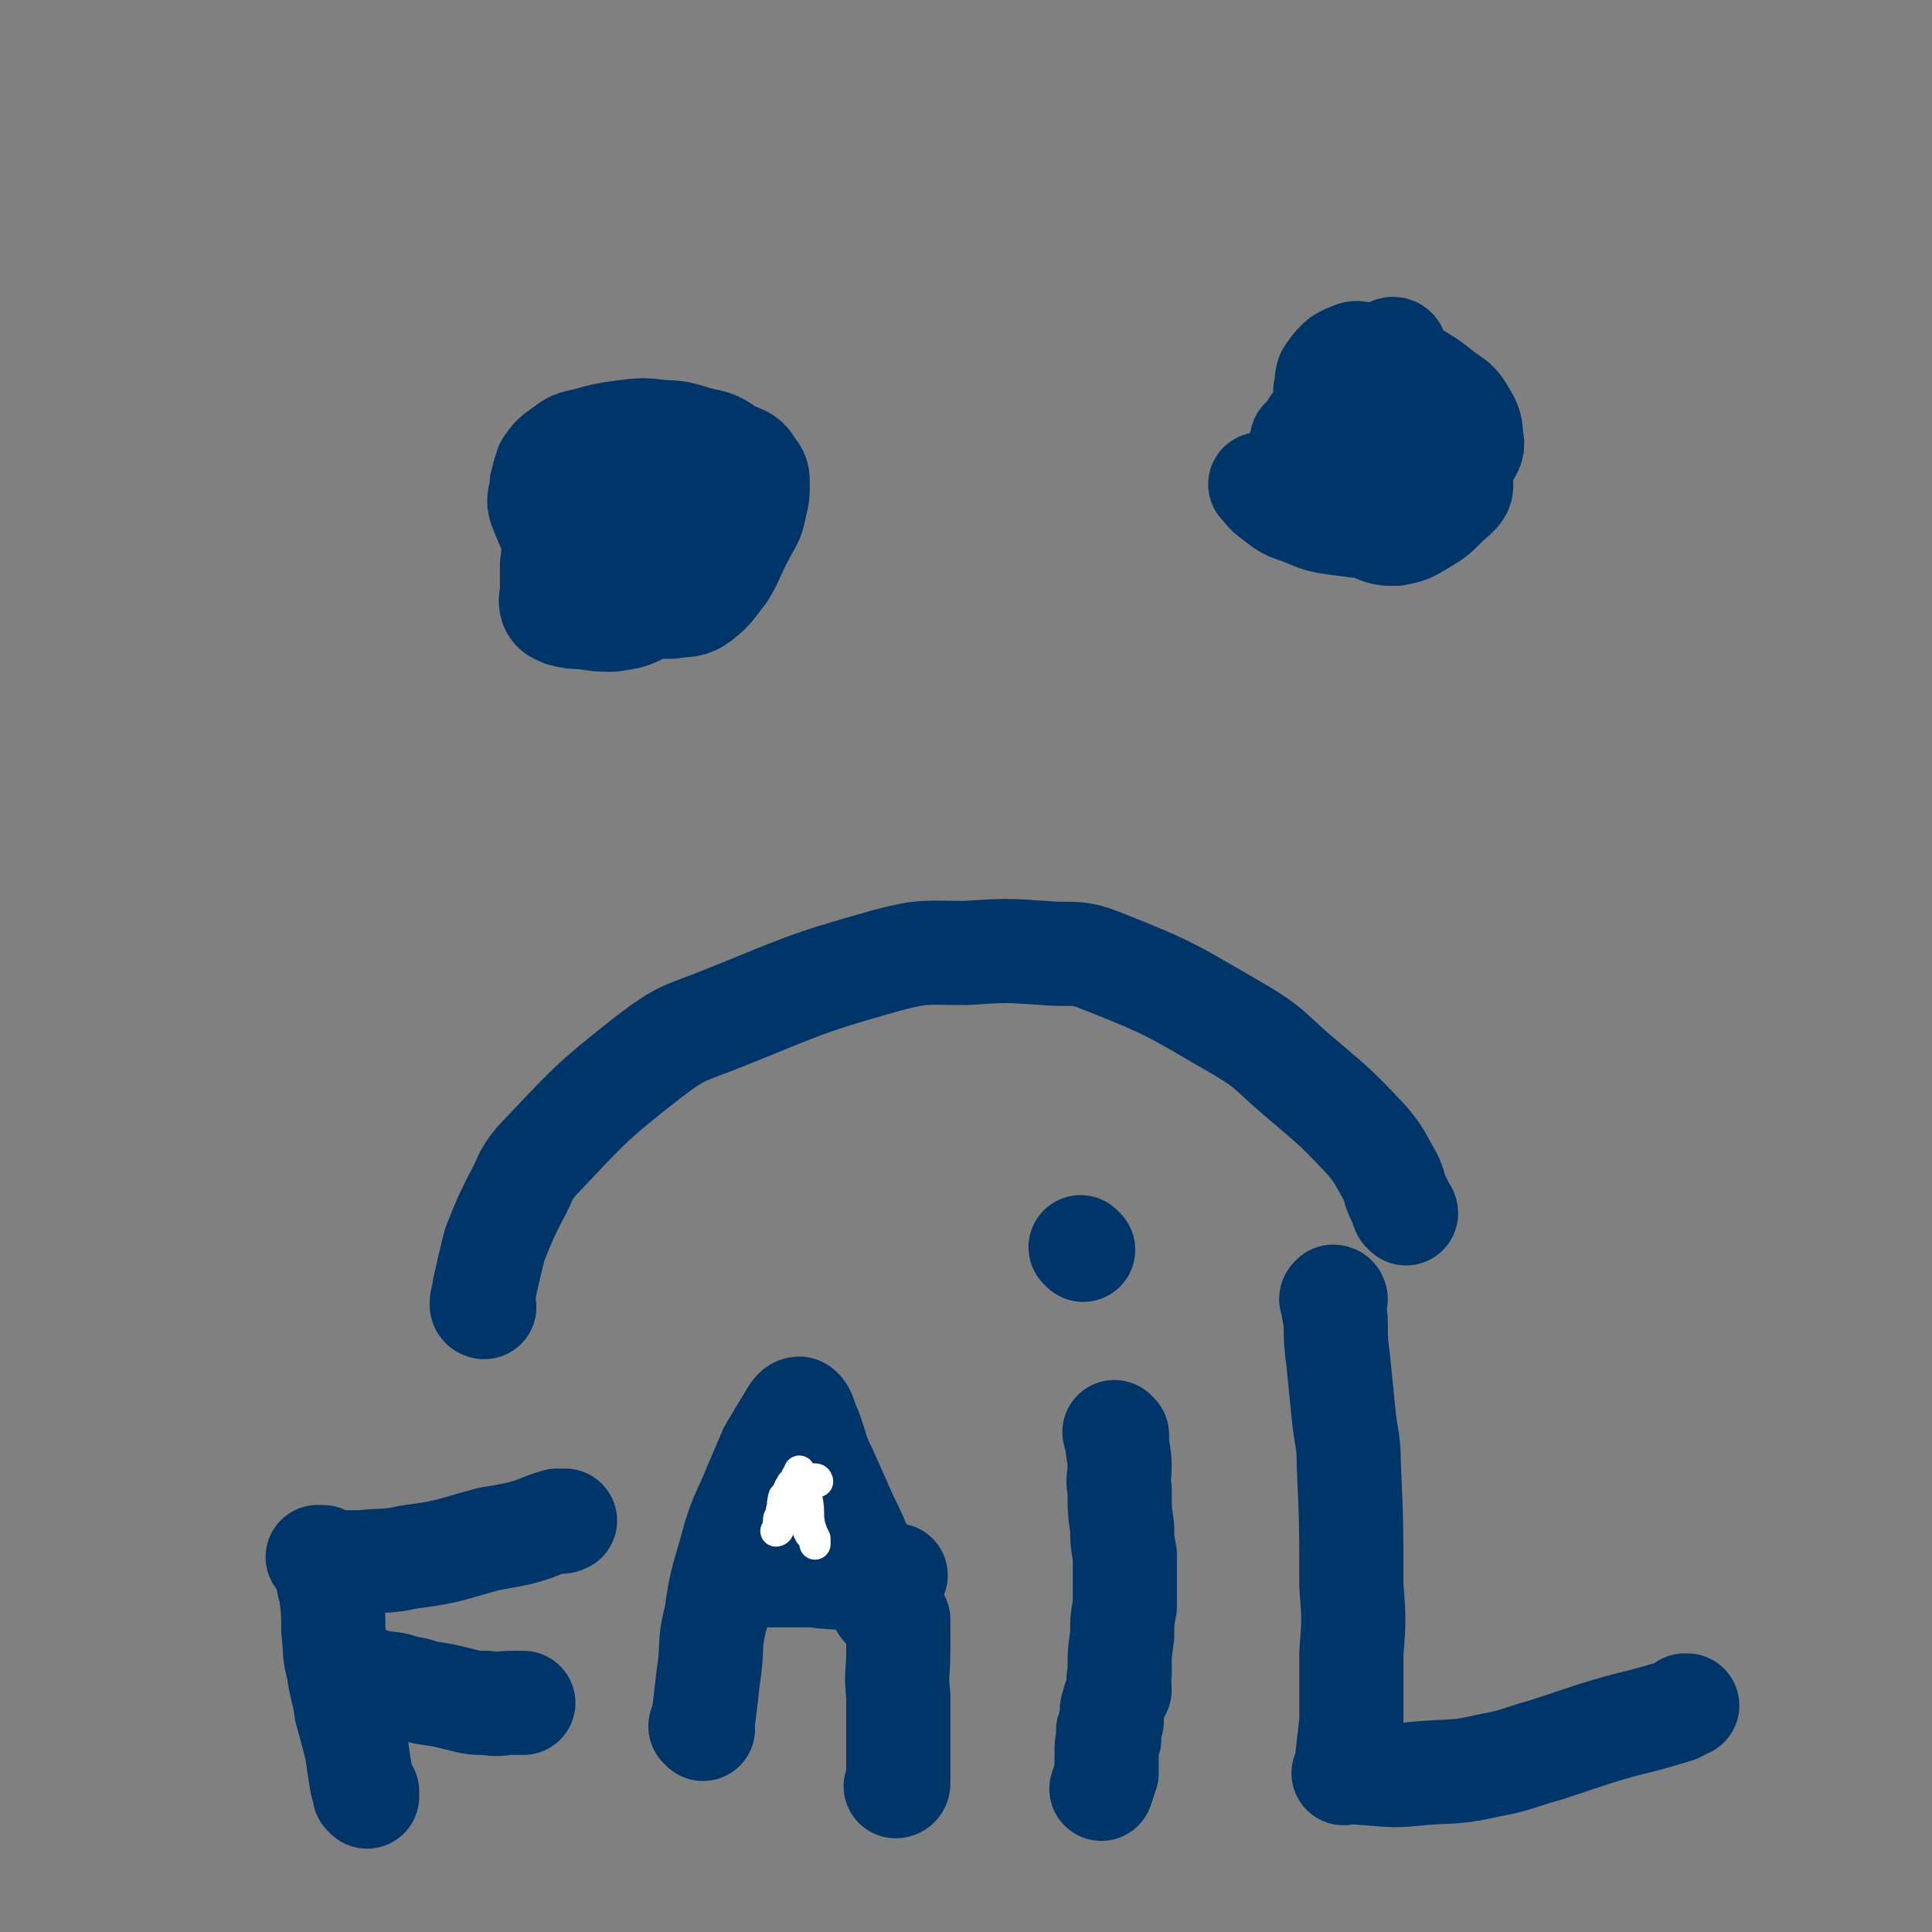 <svg viewBox='0 0 742 742' version='1.1' xmlns='http://www.w3.org/2000/svg' xmlns:xlink='http://www.w3.org/1999/xlink'><rect x="0" y="0" width="742" height="742" fill="#808080" stroke="none"/><g fill='none' stroke='#00356A' stroke-width='40' stroke-linecap='round' stroke-linejoin='round'><path d='M218,175c0,0 0,-1 -1,-1 0,0 0,0 0,1 0,1 0,1 0,1 -1,3 -1,3 -1,5 -2,9 -2,9 -3,19 0,9 0,9 -1,17 0,5 0,5 0,9 0,4 -1,4 0,7 1,2 2,2 4,3 4,1 4,1 8,1 6,1 6,1 11,1 7,-1 7,-1 13,-4 7,-3 7,-3 14,-8 7,-4 7,-4 13,-10 6,-5 6,-6 11,-12 3,-5 3,-5 4,-10 1,-4 1,-4 1,-8 0,-3 0,-4 -2,-6 -2,-4 -3,-4 -8,-6 -5,-3 -5,-4 -11,-5 -8,-2 -8,-3 -15,-3 -8,-1 -8,-1 -16,0 -7,1 -7,1 -14,3 -5,1 -5,1 -9,4 -3,2 -4,3 -6,6 -1,3 -1,3 -2,7 0,5 -2,5 0,10 6,14 6,16 15,28 4,5 5,4 11,6 6,2 7,2 13,3 6,0 6,0 11,0 6,-1 7,0 11,-3 5,-4 5,-5 9,-10 3,-5 3,-6 6,-12 3,-6 4,-6 4,-13 0,-4 0,-5 -3,-8 -4,-4 -5,-4 -10,-5 -7,-3 -7,-3 -15,-3 -7,0 -8,0 -14,3 -7,2 -7,1 -13,5 -5,4 -5,5 -9,10 -2,4 -3,5 -4,9 -1,2 0,3 1,5 2,4 2,5 5,7 5,3 6,3 12,4 6,1 7,1 13,-1 9,-4 9,-5 17,-12 4,-5 4,-6 7,-12 1,-2 2,-4 1,-5 -2,-2 -3,-2 -7,-1 -6,0 -6,0 -12,3 -7,3 -7,4 -14,9 -5,3 -5,3 -10,7 -4,3 -4,3 -7,7 -1,1 -2,1 -2,2 -1,0 -1,1 0,1 0,0 0,0 1,0 1,0 1,0 2,0 7,-2 7,-1 13,-4 4,-1 4,-1 8,-4 2,-2 2,-2 3,-5 1,-3 1,-4 0,-6 0,-1 -2,-1 -3,0 -3,1 -4,0 -7,3 -7,7 -7,7 -12,16 -2,3 -2,4 -3,7 0,2 0,3 2,3 2,1 3,1 6,1 3,0 3,0 6,0 '/><path d='M536,135c0,0 0,-1 -1,-1 -1,0 -1,1 -2,1 '/><path d='M485,187c0,0 -1,-1 -1,-1 2,2 2,3 5,5 5,4 5,4 11,6 7,3 7,3 14,4 9,1 10,2 19,0 7,-2 7,-3 13,-7 6,-4 6,-4 11,-9 4,-4 3,-4 6,-9 2,-4 3,-4 2,-8 0,-5 -1,-6 -4,-11 -2,-3 -3,-3 -7,-6 -5,-4 -5,-4 -10,-7 -6,-3 -6,-3 -12,-5 -4,-2 -4,-3 -9,-3 -3,-1 -3,0 -6,1 -2,1 -2,1 -3,2 -2,2 -2,2 -4,5 -1,3 0,3 -1,6 0,5 -1,5 0,11 0,5 0,5 0,11 1,8 1,8 3,15 1,4 0,6 3,9 5,5 6,4 12,7 4,2 5,2 9,2 5,-1 5,-1 10,-4 5,-3 5,-3 9,-7 4,-4 7,-5 6,-9 -3,-13 -6,-15 -15,-25 -3,-3 -5,-1 -10,-1 -8,-1 -8,0 -16,0 -5,0 -5,0 -10,1 -2,0 -2,0 -4,2 -1,1 -2,1 -2,3 0,1 1,1 1,1 0,0 0,0 1,0 1,1 1,2 2,2 8,4 8,4 16,7 6,2 6,2 12,2 3,0 4,0 6,-2 1,0 0,-1 0,-3 0,-2 1,-3 0,-4 -2,-2 -3,-1 -5,-1 -5,-1 -5,-2 -10,-1 -6,0 -6,0 -11,2 -10,4 -10,4 -19,9 -1,1 -1,1 -1,2 0,1 0,2 1,2 3,2 4,2 8,3 7,1 7,1 14,2 8,0 8,1 16,0 2,0 3,-1 4,-2 1,-2 1,-3 0,-5 0,-2 0,-2 -1,-4 -2,-3 -2,-3 -5,-5 -4,-2 -5,-1 -9,-2 -4,-1 -5,-1 -9,-1 -4,0 -4,0 -8,0 -2,0 -2,0 -4,1 -1,0 -1,0 -2,1 -1,0 -1,0 -1,0 0,1 1,1 2,2 '/><path d='M186,502c0,0 -1,0 -1,-1 0,-3 1,-3 1,-6 2,-9 2,-9 4,-17 4,-10 4,-10 8,-18 4,-7 3,-8 8,-14 20,-21 20,-22 43,-40 13,-10 14,-9 29,-15 30,-12 30,-13 62,-22 15,-4 15,-3 31,-3 15,-1 15,-1 30,0 11,1 12,-1 22,3 28,11 28,12 54,27 10,6 10,7 19,15 15,13 15,12 29,27 5,6 5,7 9,14 2,4 1,4 3,8 1,2 1,2 2,5 0,0 1,0 1,1 '/><path d='M141,690c0,-1 -1,-1 -1,-1 0,-1 1,-1 1,-1 -1,-1 -1,-1 -2,-3 -1,-6 -1,-6 -2,-13 -2,-8 -2,-8 -4,-15 -1,-8 -2,-8 -3,-16 -2,-7 -1,-7 -2,-15 0,-7 0,-7 -1,-15 -1,-3 -1,-3 -1,-7 -1,-2 -1,-3 -2,-5 0,0 0,2 0,1 0,0 0,-1 0,-1 0,0 0,0 0,0 0,0 0,-1 0,-1 -1,0 -2,0 -2,0 0,0 1,0 2,0 1,1 0,1 1,1 1,1 1,1 2,1 6,0 6,0 12,0 9,-1 9,0 18,-2 16,-2 16,-3 31,-7 6,-1 6,-1 11,-2 8,-2 8,-3 15,-5 1,0 1,1 3,0 0,0 0,0 0,0 '/><path d='M139,645c0,0 -1,-1 -1,-1 1,0 2,1 4,1 5,2 5,1 10,2 6,2 6,1 11,3 7,1 7,1 15,3 4,1 4,1 9,1 5,1 5,0 9,0 1,0 1,0 2,0 2,0 2,0 3,0 '/><path d='M270,664c0,-1 -1,-1 -1,-1 0,-1 1,-1 1,-2 1,-8 1,-8 2,-17 2,-12 0,-12 3,-23 2,-15 3,-15 7,-30 3,-10 4,-10 8,-20 3,-7 3,-7 6,-14 3,-5 3,-5 6,-10 2,-3 3,-6 5,-6 2,1 2,4 4,8 3,8 2,8 6,16 4,9 4,9 8,18 6,12 5,12 10,23 2,5 2,6 4,11 '/><path d='M286,605c0,0 -1,-1 -1,-1 0,0 1,0 2,0 2,1 2,0 5,1 10,0 10,0 20,0 9,1 9,1 18,1 6,0 6,0 11,-1 2,0 2,0 3,0 '/><path d='M345,622c0,0 -1,-2 -1,-1 0,1 1,1 1,3 0,5 0,5 0,10 0,9 -1,9 0,17 0,8 0,8 0,15 0,7 0,7 0,15 0,2 0,2 0,4 0,1 -1,1 -1,1 0,0 0,0 0,0 '/></g>
<g fill='none' stroke='#FFFFFF' stroke-width='12' stroke-linecap='round' stroke-linejoin='round'><path d='M314,569c0,0 0,-1 -1,-1 0,0 0,0 0,0 -1,0 -1,0 -1,0 -1,0 -1,0 -1,0 0,0 0,0 0,0 0,0 -1,0 -1,0 0,1 1,1 1,1 -1,1 -1,0 -2,0 -1,1 0,1 -1,3 -1,0 -1,0 -1,1 -1,1 -1,1 -1,1 -1,1 -1,1 -2,2 0,0 -1,1 -1,1 0,0 1,-1 1,-2 0,0 0,0 0,-1 0,0 0,0 0,-1 0,0 0,0 0,-1 0,0 0,-1 0,-1 -1,0 -1,1 -1,1 -1,2 -1,2 -2,3 -1,4 0,4 -1,8 -1,2 -1,2 -1,4 0,1 -1,1 -1,1 0,0 1,-1 1,-2 0,0 0,0 0,-1 0,-2 0,-2 1,-3 0,-2 0,-2 1,-4 1,-4 2,-4 3,-8 1,-1 1,-1 2,-3 0,0 1,0 1,-1 0,0 0,0 0,-1 '/><path d='M308,573c0,0 -1,-1 -1,-1 0,0 1,0 2,0 0,1 -1,1 0,1 0,2 1,2 1,3 1,5 0,5 1,10 1,3 1,3 2,5 0,1 0,1 0,1 0,0 0,0 0,0 0,0 0,1 0,1 0,0 0,-1 0,-2 -1,-1 -1,-1 -2,-2 -1,-2 -1,-2 -1,-3 -1,-2 -1,-2 -2,-3 0,-1 0,-1 -1,-2 0,0 0,0 0,0 '/></g>
<g fill='none' stroke='#00356A' stroke-width='12' stroke-linecap='round' stroke-linejoin='round'><path d='M434,548c0,0 -1,-1 -1,-1 0,0 1,1 1,1 -1,1 -2,1 -2,2 0,0 1,0 1,0 -1,16 -2,16 -3,31 0,11 0,11 -1,21 0,7 0,7 -1,14 0,8 0,8 0,16 -1,3 -1,3 -1,6 -1,1 0,1 0,2 '/><path d='M421,474c0,0 -1,-1 -1,-1 '/><path d='M421,475c0,0 -1,-1 -1,-1 0,0 1,1 2,1 0,1 0,1 1,1 0,1 0,1 0,1 '/></g>
<g fill='none' stroke='#00356A' stroke-width='40' stroke-linecap='round' stroke-linejoin='round'><path d='M416,480c0,0 -1,-1 -1,-1 '/><path d='M429,551c0,0 -1,-1 -1,-1 0,0 0,1 1,2 0,6 1,6 1,11 0,5 -1,5 0,9 0,8 0,8 1,15 0,5 0,5 1,10 0,6 0,6 0,11 0,5 0,5 0,9 -1,5 -1,5 -1,11 -1,7 -1,7 -1,15 -1,3 0,3 0,6 -1,2 -1,2 -2,4 0,2 -1,2 -1,4 0,2 0,2 0,4 -1,2 -1,2 -1,3 -1,1 0,1 0,2 0,0 0,0 0,1 0,0 0,0 0,1 -1,2 -1,2 -1,5 0,4 0,4 0,8 -1,3 -1,3 -2,6 '/><path d='M513,499c0,0 0,-1 -1,-1 0,0 0,0 0,0 -1,1 -1,1 0,1 0,4 0,4 1,8 0,8 0,8 1,16 1,10 1,10 2,20 1,10 2,10 2,19 1,23 1,23 1,47 1,13 1,13 0,26 0,13 0,13 0,26 -1,9 -1,9 -2,18 0,1 -1,2 -1,2 0,0 1,-1 1,-1 4,0 4,1 8,1 11,1 11,1 21,0 13,-1 13,0 26,-3 11,-2 11,-3 22,-6 9,-3 9,-3 18,-6 16,-5 16,-4 32,-9 2,-1 2,-1 3,-2 0,0 0,0 1,0 '/></g>
</svg>